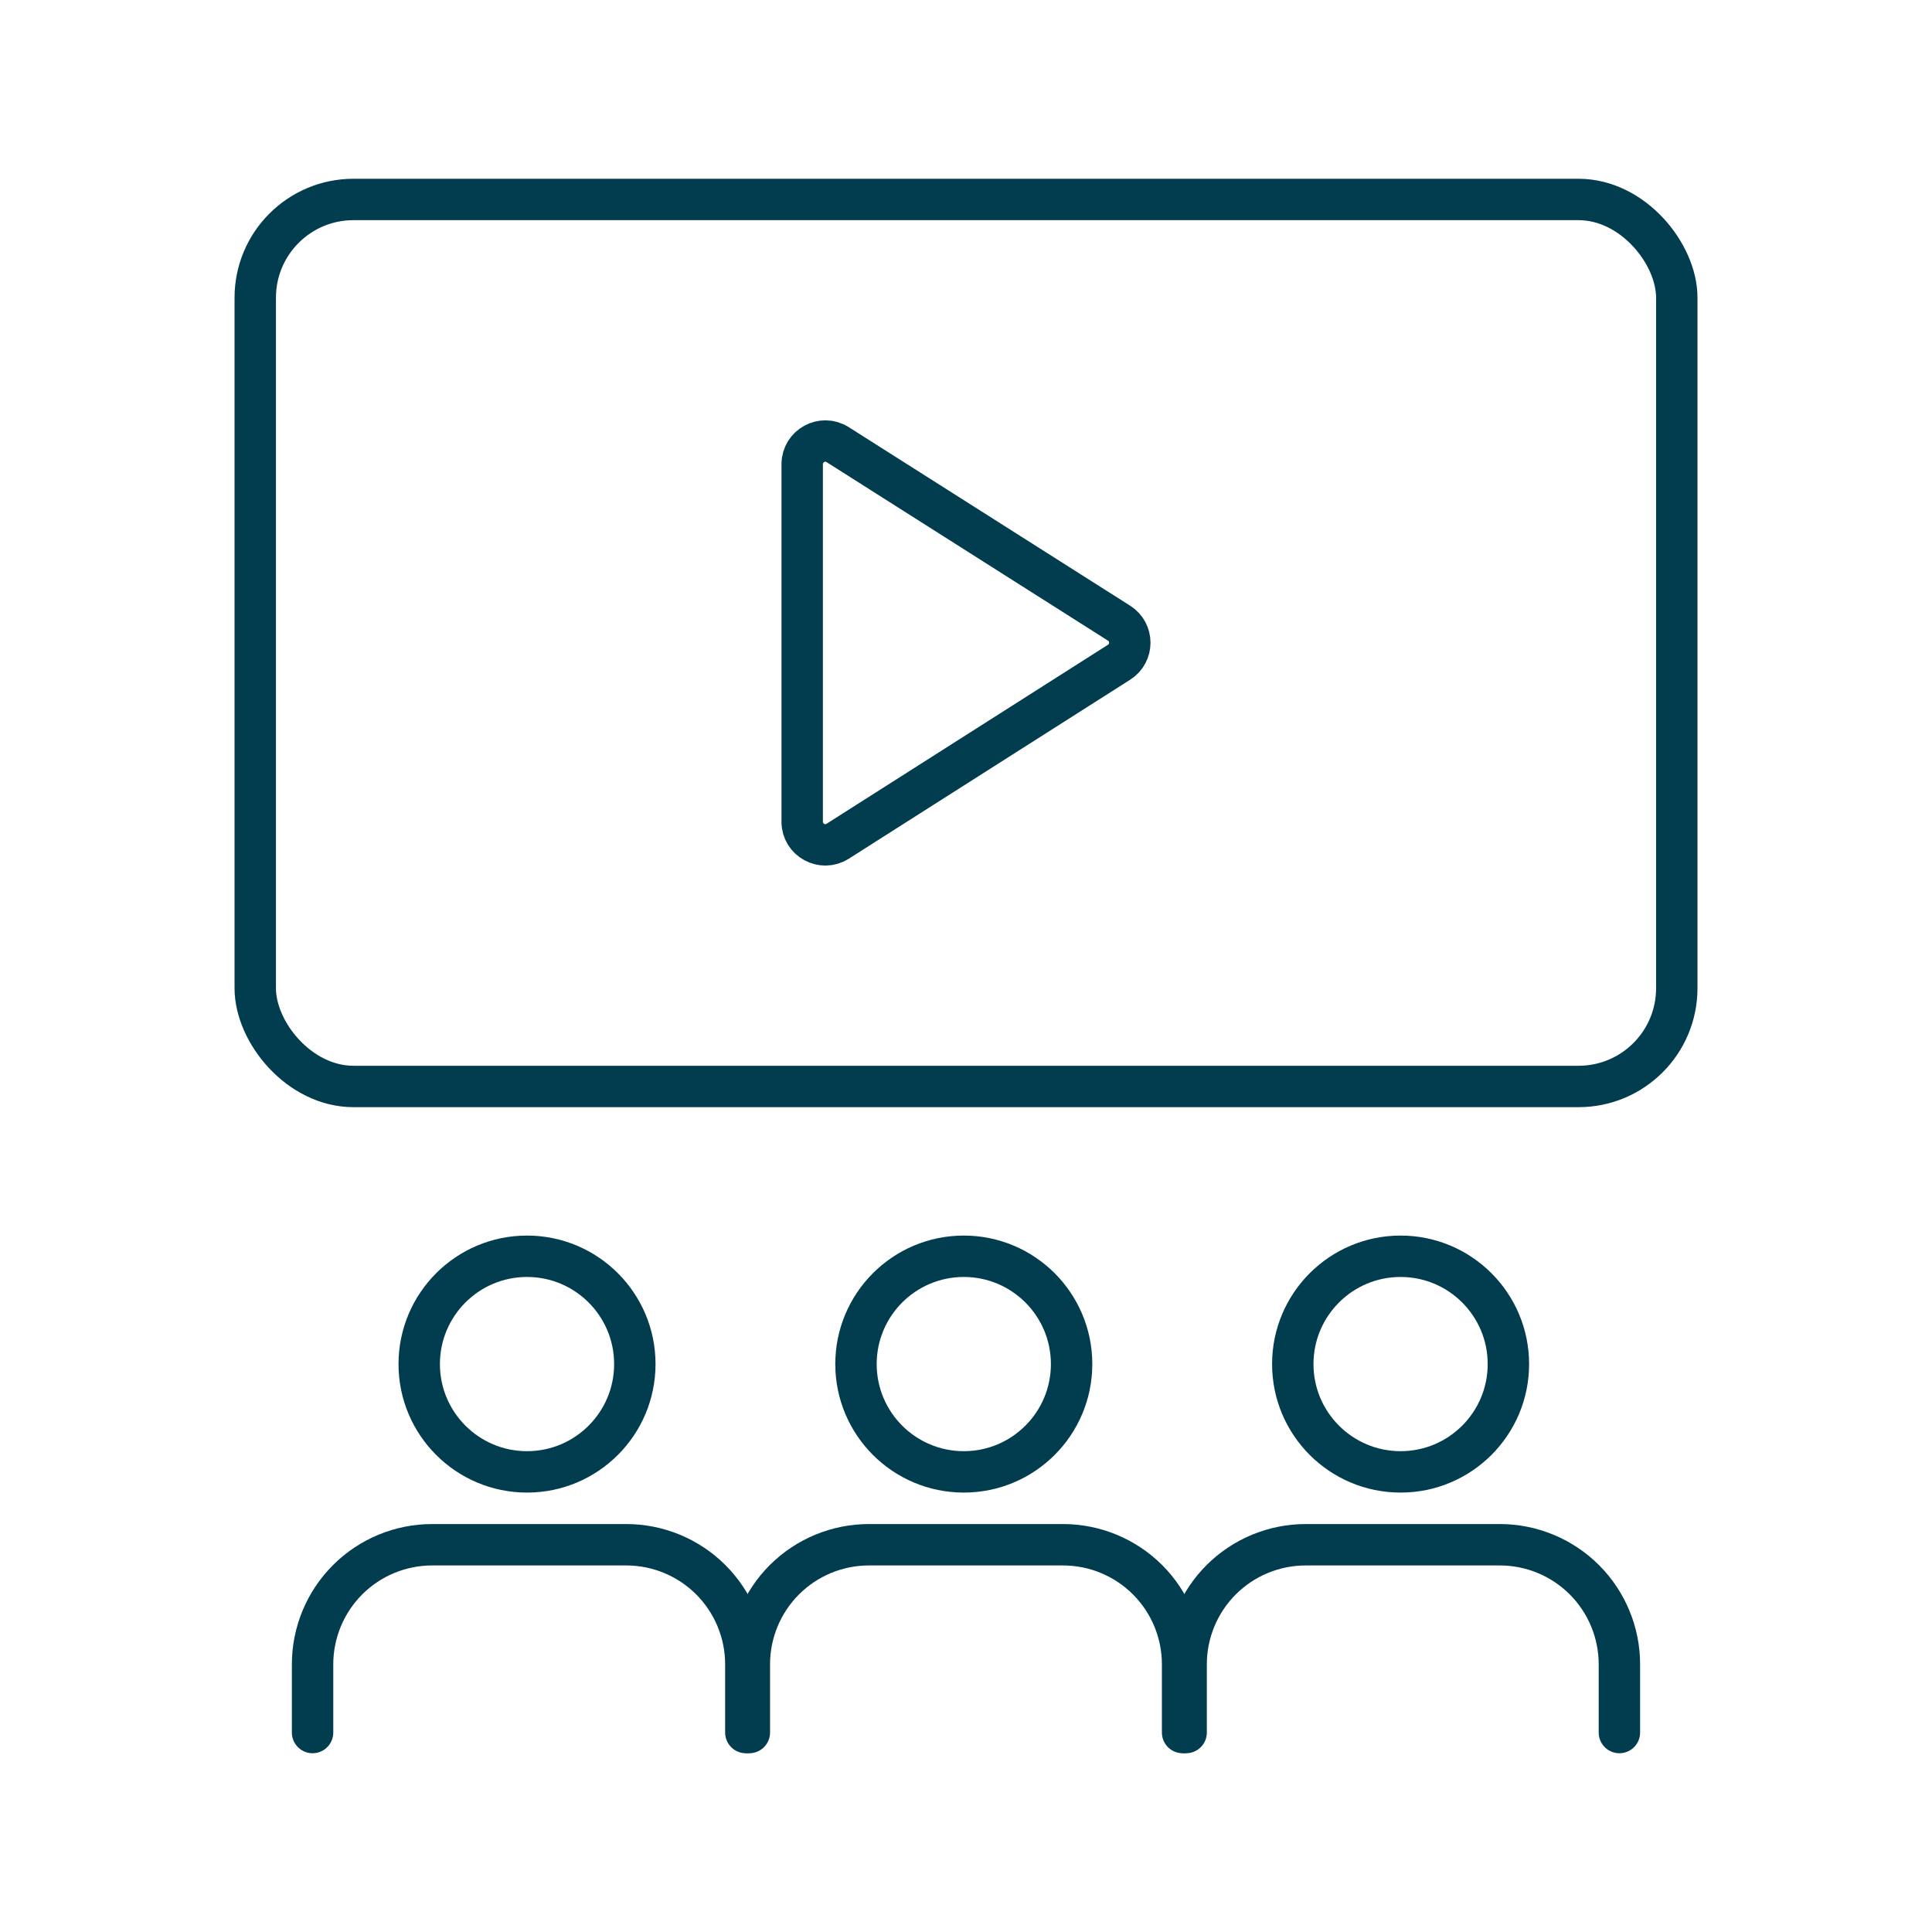 <?xml version="1.0" encoding="UTF-8"?><svg id="Decorative" xmlns="http://www.w3.org/2000/svg" viewBox="0 0 70 70"><g><rect x="9.248" y="7.227" width="51.505" height="32.138" rx="3.559" ry="3.559" style="fill:none; stroke:#013d4f; stroke-linecap:round; stroke-linejoin:round; stroke-width:1.5px;"/><path d="M29.065,29.772v-12.953c0-.661,.729-1.062,1.287-.708l10.194,6.468c.518,.329,.519,1.085,0,1.415l-10.194,6.485c-.558,.355-1.288-.046-1.288-.707Z" style="fill:none; stroke:#013d4f; stroke-linecap:round; stroke-linejoin:round; stroke-width:1.5px;"/></g><g><g><path d="M27.15,62.773v-2.471c0-1.149,.457-2.252,1.269-3.064s1.915-1.269,3.064-1.269h7.032c1.149,0,2.252,.457,3.064,1.269s1.269,1.915,1.269,3.064v2.471" style="fill:none; stroke:#013d4f; stroke-linecap:round; stroke-linejoin:round; stroke-width:1.5px;"/><path d="M34.92,53.329c2.157,0,3.906-1.749,3.906-3.906s-1.749-3.906-3.906-3.906-3.906,1.749-3.906,3.906,1.749,3.906,3.906,3.906Z" style="fill:none; stroke:#013d4f; stroke-linecap:round; stroke-linejoin:round; stroke-width:1.5px;"/></g><g><path d="M42.976,62.773v-2.471c0-1.149,.457-2.252,1.269-3.064s1.915-1.269,3.064-1.269h7.032c1.149,0,2.252,.457,3.064,1.269s1.269,1.915,1.269,3.064v2.471" style="fill:none; stroke:#013d4f; stroke-linecap:round; stroke-linejoin:round; stroke-width:1.5px;"/><path d="M50.746,53.329c2.157,0,3.906-1.749,3.906-3.906s-1.749-3.906-3.906-3.906-3.906,1.749-3.906,3.906,1.749,3.906,3.906,3.906Z" style="fill:none; stroke:#013d4f; stroke-linecap:round; stroke-linejoin:round; stroke-width:1.5px;"/></g><g><path d="M11.325,62.773v-2.471c0-1.149,.457-2.252,1.269-3.064s1.915-1.269,3.064-1.269h7.032c1.149,0,2.252,.457,3.064,1.269s1.269,1.915,1.269,3.064v2.471" style="fill:none; stroke:#013d4f; stroke-linecap:round; stroke-linejoin:round; stroke-width:1.5px;"/><path d="M19.095,53.329c2.157,0,3.906-1.749,3.906-3.906s-1.749-3.906-3.906-3.906-3.906,1.749-3.906,3.906,1.749,3.906,3.906,3.906Z" style="fill:none; stroke:#013d4f; stroke-linecap:round; stroke-linejoin:round; stroke-width:1.5px;"/></g></g></svg>